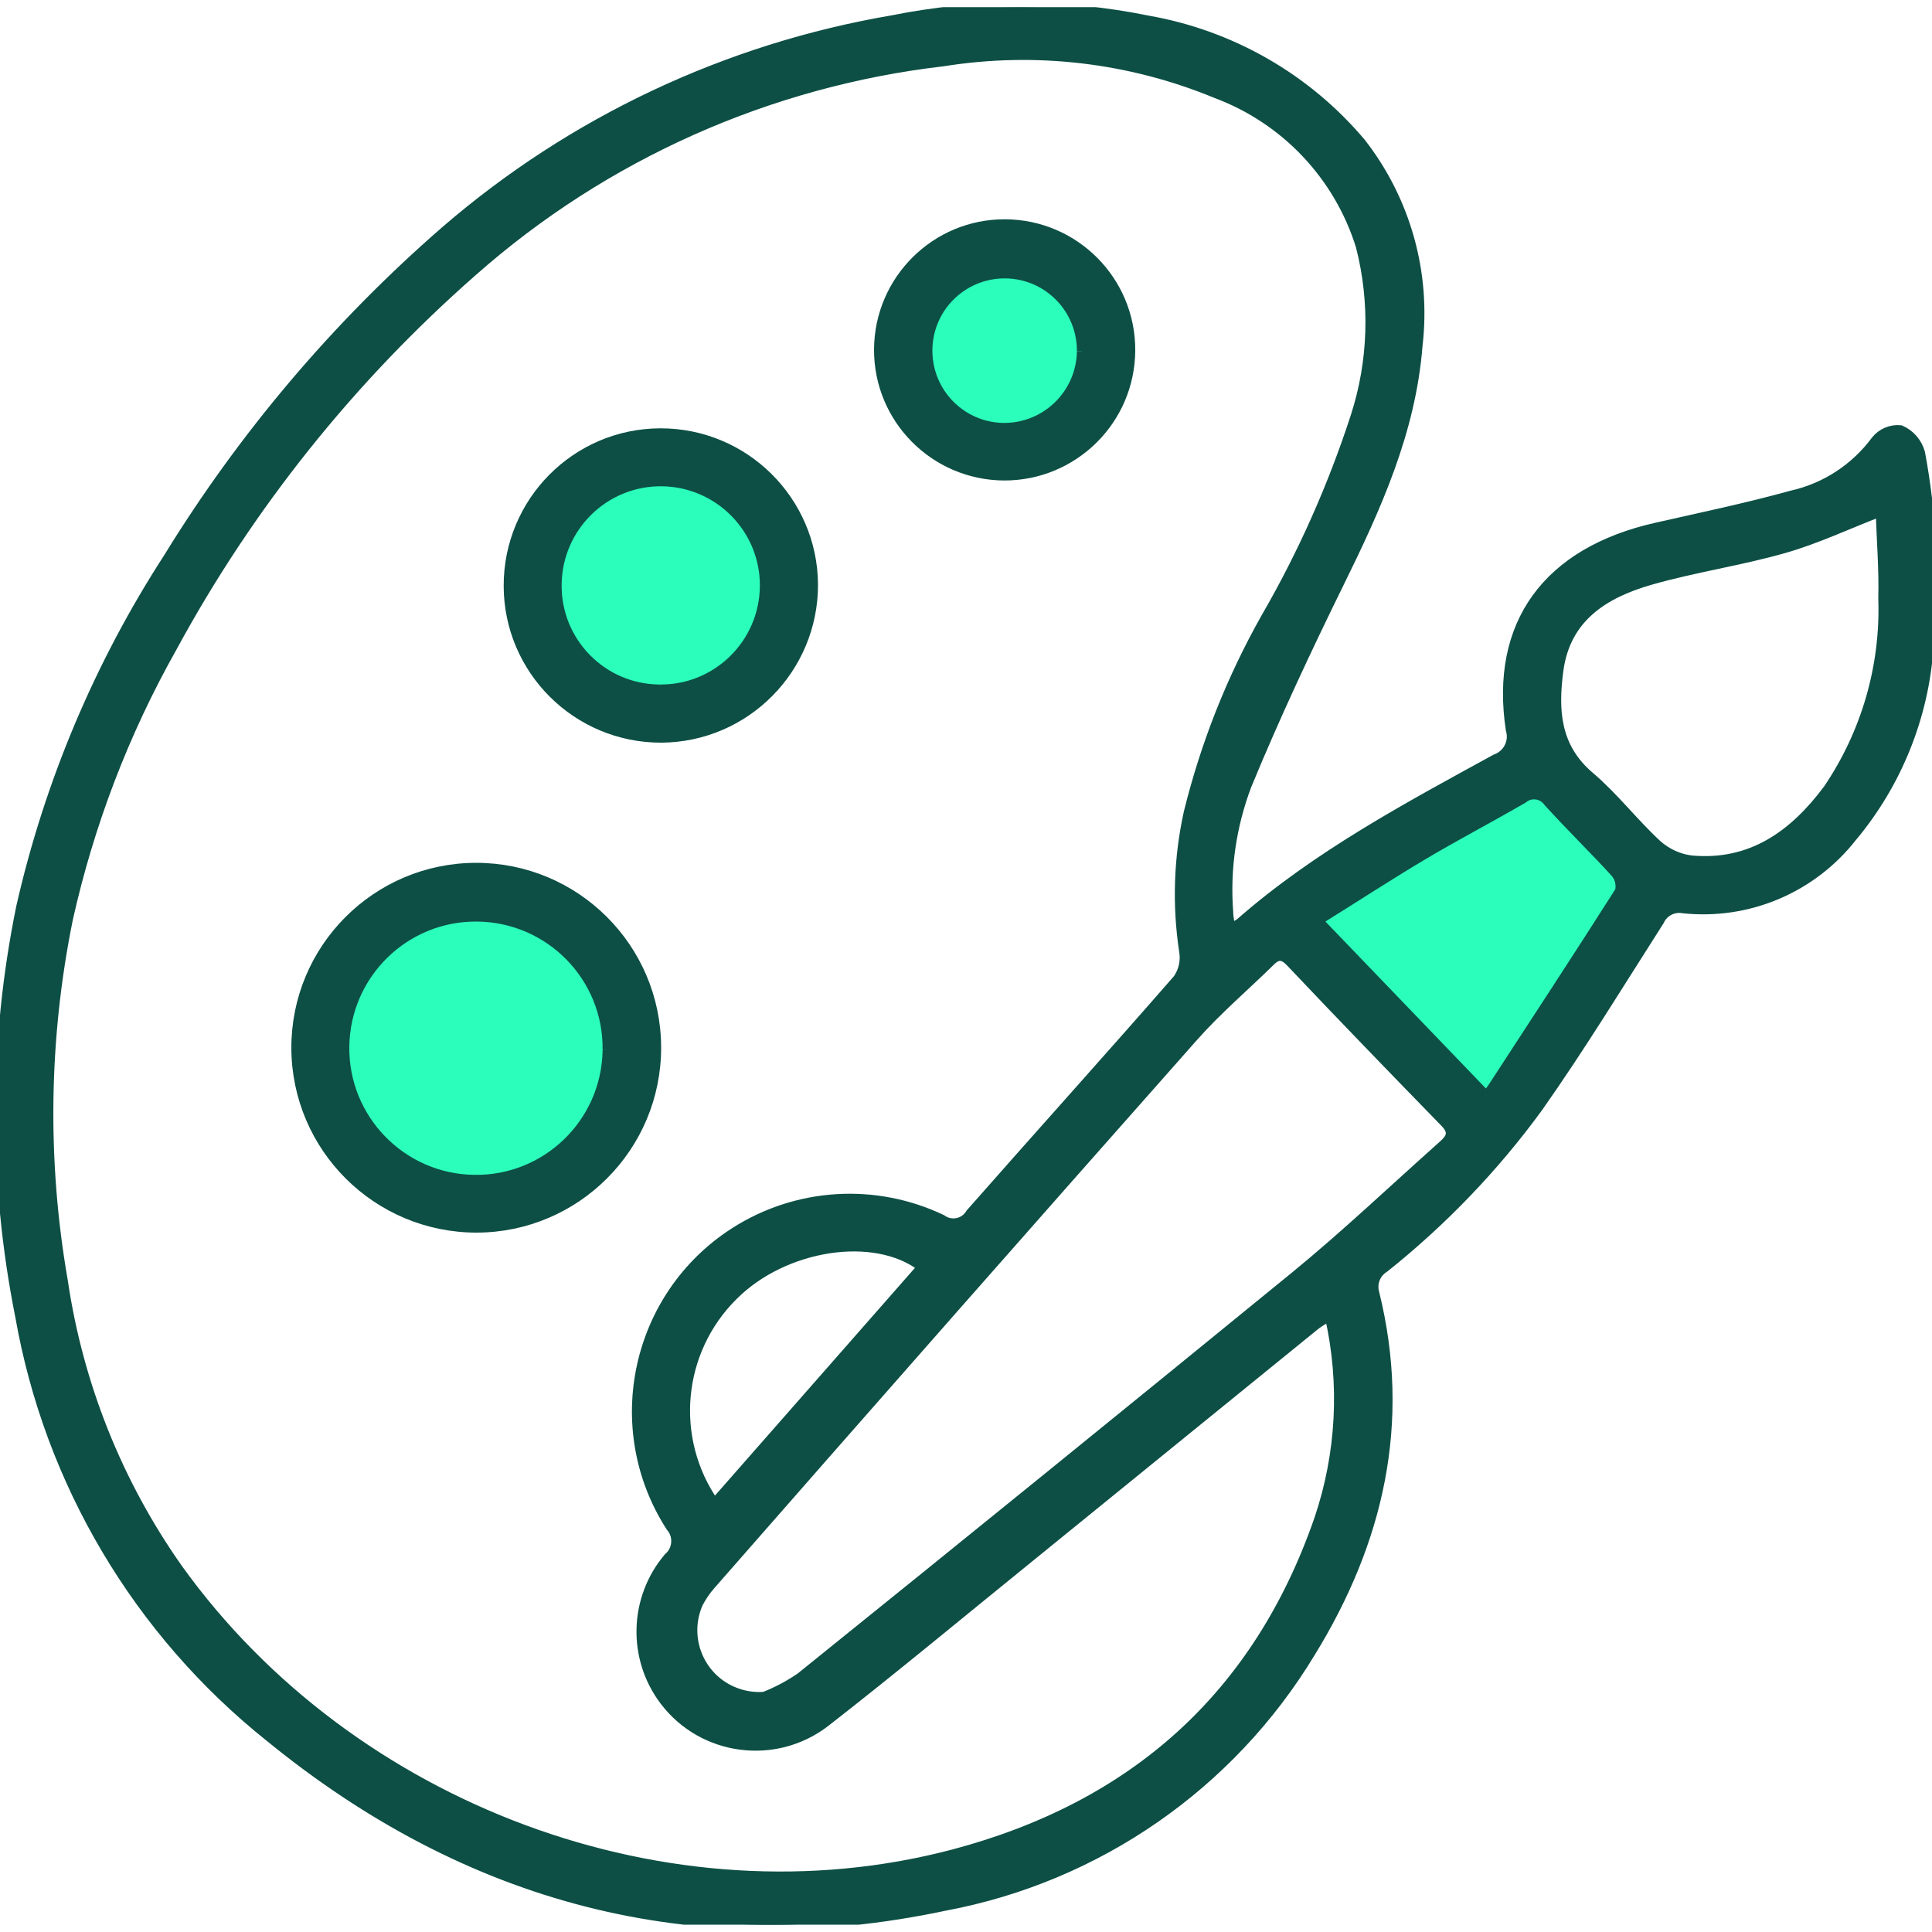<?xml version="1.0" encoding="UTF-8"?>
<svg id="Layer_1" data-name="Layer 1" xmlns="http://www.w3.org/2000/svg" xmlns:xlink="http://www.w3.org/1999/xlink" viewBox="0 0 100 100">
  <defs>
    <style>
      .cls-1 {
        clip-path: url(#clippath);
      }

      .cls-2 {
        fill: none;
      }

      .cls-2, .cls-3 {
        stroke-width: 0px;
      }

      .cls-3 {
        fill: #2bfebb;
      }

      .cls-4 {
        fill: #0d4f45;
        stroke: #0d4f45;
        stroke-width: .5px;
      }
    </style>
    <clipPath id="clippath">
      <rect class="cls-2" y=".37" width="100" height="99.25"/>
    </clipPath>
  </defs>
  <path id="Path_1001" data-name="Path 1001" class="cls-3" d="M66.78,46.94l9.89,11.73,8.81-13.17-5.58-5.95-13.13,7.39Z"/>
  <circle id="Ellipse_18" data-name="Ellipse 18" class="cls-3" cx="23.83" cy="54.88" r="7.94"/>
  <circle id="Ellipse_19" data-name="Ellipse 19" class="cls-3" cx="34.22" cy="31.05" r="6.11"/>
  <circle id="Ellipse_20" data-name="Ellipse 20" class="cls-3" cx="52.55" cy="17.6" r="4.89"/>
  <g id="Group_3352" data-name="Group 3352">
    <g class="cls-1">
      <g id="Group_3351" data-name="Group 3351">
        <path id="Path_976" data-name="Path 976" class="cls-4" d="M63.8,47.98c.14-.05.26-.12.38-.2,3.98-3.49,8.63-5.97,13.23-8.49.63-.22.97-.89.78-1.52-.83-5.47,1.9-9.2,7.55-10.47,2.34-.53,4.69-1.02,7-1.66,1.75-.39,3.3-1.41,4.36-2.85.31-.38.79-.58,1.27-.53.5.22.87.65,1.02,1.18.62,3.31.76,6.69.44,10.04-.25,3.62-1.64,7.07-3.97,9.85-2.09,2.66-5.39,4.05-8.75,3.69-.51-.09-1.01.18-1.22.64-2.07,3.24-4.07,6.52-6.28,9.66-2.27,3.11-4.95,5.9-7.96,8.3-.44.27-.65.8-.51,1.3,1.66,6.7.23,12.87-3.31,18.62-4.15,6.86-11.03,11.63-18.92,13.11-13.03,2.76-24.73-.39-34.96-8.75-6.81-5.44-11.4-13.18-12.91-21.76-1.4-7-1.38-14.21.05-21.2,1.46-6.42,4.04-12.54,7.62-18.07,3.89-6.33,8.72-12.03,14.33-16.91,6.58-5.69,14.59-9.46,23.16-10.92,4.37-.88,8.87-.87,13.24.02,4.3.76,8.2,3,11.01,6.34,2.32,2.98,3.37,6.74,2.93,10.49-.35,4.44-2.14,8.38-4.07,12.3-1.69,3.44-3.32,6.92-4.78,10.46-.79,2.09-1.12,4.33-.95,6.55,0,.18.03.36.06.54.02.08.1.14.18.24M68.82,68.12c-.25.14-.5.29-.73.46-4.89,3.97-9.78,7.95-14.67,11.92-3.57,2.89-7.1,5.83-10.72,8.65-2.59,1.98-6.31,1.49-8.29-1.1-1.69-2.21-1.61-5.31.19-7.43.47-.4.53-1.12.12-1.59,0,0-.02-.02-.02-.03-3.28-5.12-1.79-11.94,3.33-15.22,3.22-2.06,7.27-2.31,10.72-.66.45.33,1.09.23,1.42-.22.02-.03.04-.06.06-.09,3.57-4.06,7.19-8.07,10.74-12.14.29-.43.4-.95.31-1.45-.36-2.38-.28-4.81.24-7.16.87-3.53,2.21-6.92,4-10.09,1.91-3.3,3.46-6.79,4.64-10.42.92-2.85,1.01-5.9.27-8.8-1.13-3.65-3.89-6.57-7.47-7.91-4.47-1.85-9.36-2.42-14.13-1.66-9.04,1.05-17.55,4.84-24.37,10.87-6.29,5.52-11.56,12.1-15.55,19.46-2.48,4.4-4.29,9.14-5.39,14.07-1.25,6.17-1.34,12.52-.26,18.72.79,5.37,2.83,10.48,5.96,14.91,8.91,12.41,25.42,18.65,40.14,14.76,9.31-2.47,15.74-8.16,18.92-17.35,1.14-3.38,1.33-7.01.54-10.5M39.53,87.83c.67-.26,1.31-.6,1.91-1.01,8.55-6.89,17.08-13.81,25.58-20.75,2.64-2.16,5.12-4.52,7.67-6.79.41-.37.59-.67.1-1.18-2.68-2.75-5.35-5.51-7.99-8.3-.37-.39-.66-.43-1.04-.05-1.32,1.3-2.75,2.51-3.98,3.9-8.35,9.43-16.68,18.89-24.98,28.37-.26.29-.48.62-.66.96-.77,1.74.01,3.78,1.75,4.55.52.23,1.08.33,1.64.29M97.34,26.48c-1.76.68-3.34,1.43-4.99,1.9-2.27.65-4.64.99-6.91,1.64-2.38.68-4.4,1.91-4.77,4.68-.27,2.04-.18,3.97,1.61,5.49,1.25,1.06,2.27,2.4,3.48,3.52.5.45,1.13.74,1.79.82,3.11.28,5.31-1.32,7.07-3.68,1.97-2.91,2.97-6.36,2.85-9.87.04-1.51-.09-3.03-.13-4.49M76.93,56.72c.18-.24.28-.35.36-.48,2.19-3.36,4.39-6.72,6.55-10.11.08-.34,0-.69-.23-.96-1.13-1.24-2.34-2.41-3.47-3.66-.28-.4-.83-.51-1.24-.23-.03.02-.05.04-.08.06-1.71.99-3.47,1.91-5.17,2.92-1.8,1.07-3.54,2.21-5.44,3.39l8.71,9.06M36.98,77.82l10.75-12.24c-2.46-1.89-7.16-1.15-9.78,1.48-2.9,2.87-3.31,7.42-.97,10.76"/>
        <path id="Path_977" data-name="Path 977" class="cls-4" d="M15.33,54.25c-.01-5.15,4.16-9.33,9.3-9.34,5.15-.01,9.33,4.16,9.34,9.3.01,5.15-4.16,9.33-9.3,9.34,0,0,0,0,0,0-5.15,0-9.32-4.16-9.34-9.3M31.44,54.34c.05-3.76-2.96-6.84-6.72-6.89-3.76-.05-6.84,2.96-6.89,6.72-.05,3.75,2.96,6.84,6.71,6.89,3.75.06,6.83-2.93,6.9-6.67,0-.02,0-.03,0-.05"/>
        <path id="Path_978" data-name="Path 978" class="cls-4" d="M34.23,38.19c-4.36.01-7.9-3.51-7.91-7.86-.01-4.36,3.51-7.9,7.86-7.91,4.34-.01,7.88,3.49,7.91,7.83.01,4.36-3.5,7.91-7.86,7.94M34.15,35.68c2.97.03,5.4-2.36,5.43-5.33s-2.36-5.4-5.33-5.43c-2.97-.03-5.4,2.36-5.43,5.33,0,0,0,.01,0,.02-.03,2.95,2.33,5.37,5.28,5.41.02,0,.03,0,.05,0"/>
        <path id="Path_979" data-name="Path 979" class="cls-4" d="M51.97,24.62c-3.6-.02-6.5-2.95-6.48-6.54s2.95-6.5,6.54-6.48c3.6.02,6.5,2.95,6.48,6.54-.02,3.6-2.95,6.49-6.54,6.48M55.99,18.17c.01-2.2-1.76-4-3.97-4.01-2.2-.01-4,1.76-4.01,3.97-.01,2.19,1.74,3.98,3.93,4.01,2.21.02,4.02-1.75,4.05-3.96,0,0,0,0,0,0"/>
      </g>
    </g>
  </g>
</svg>